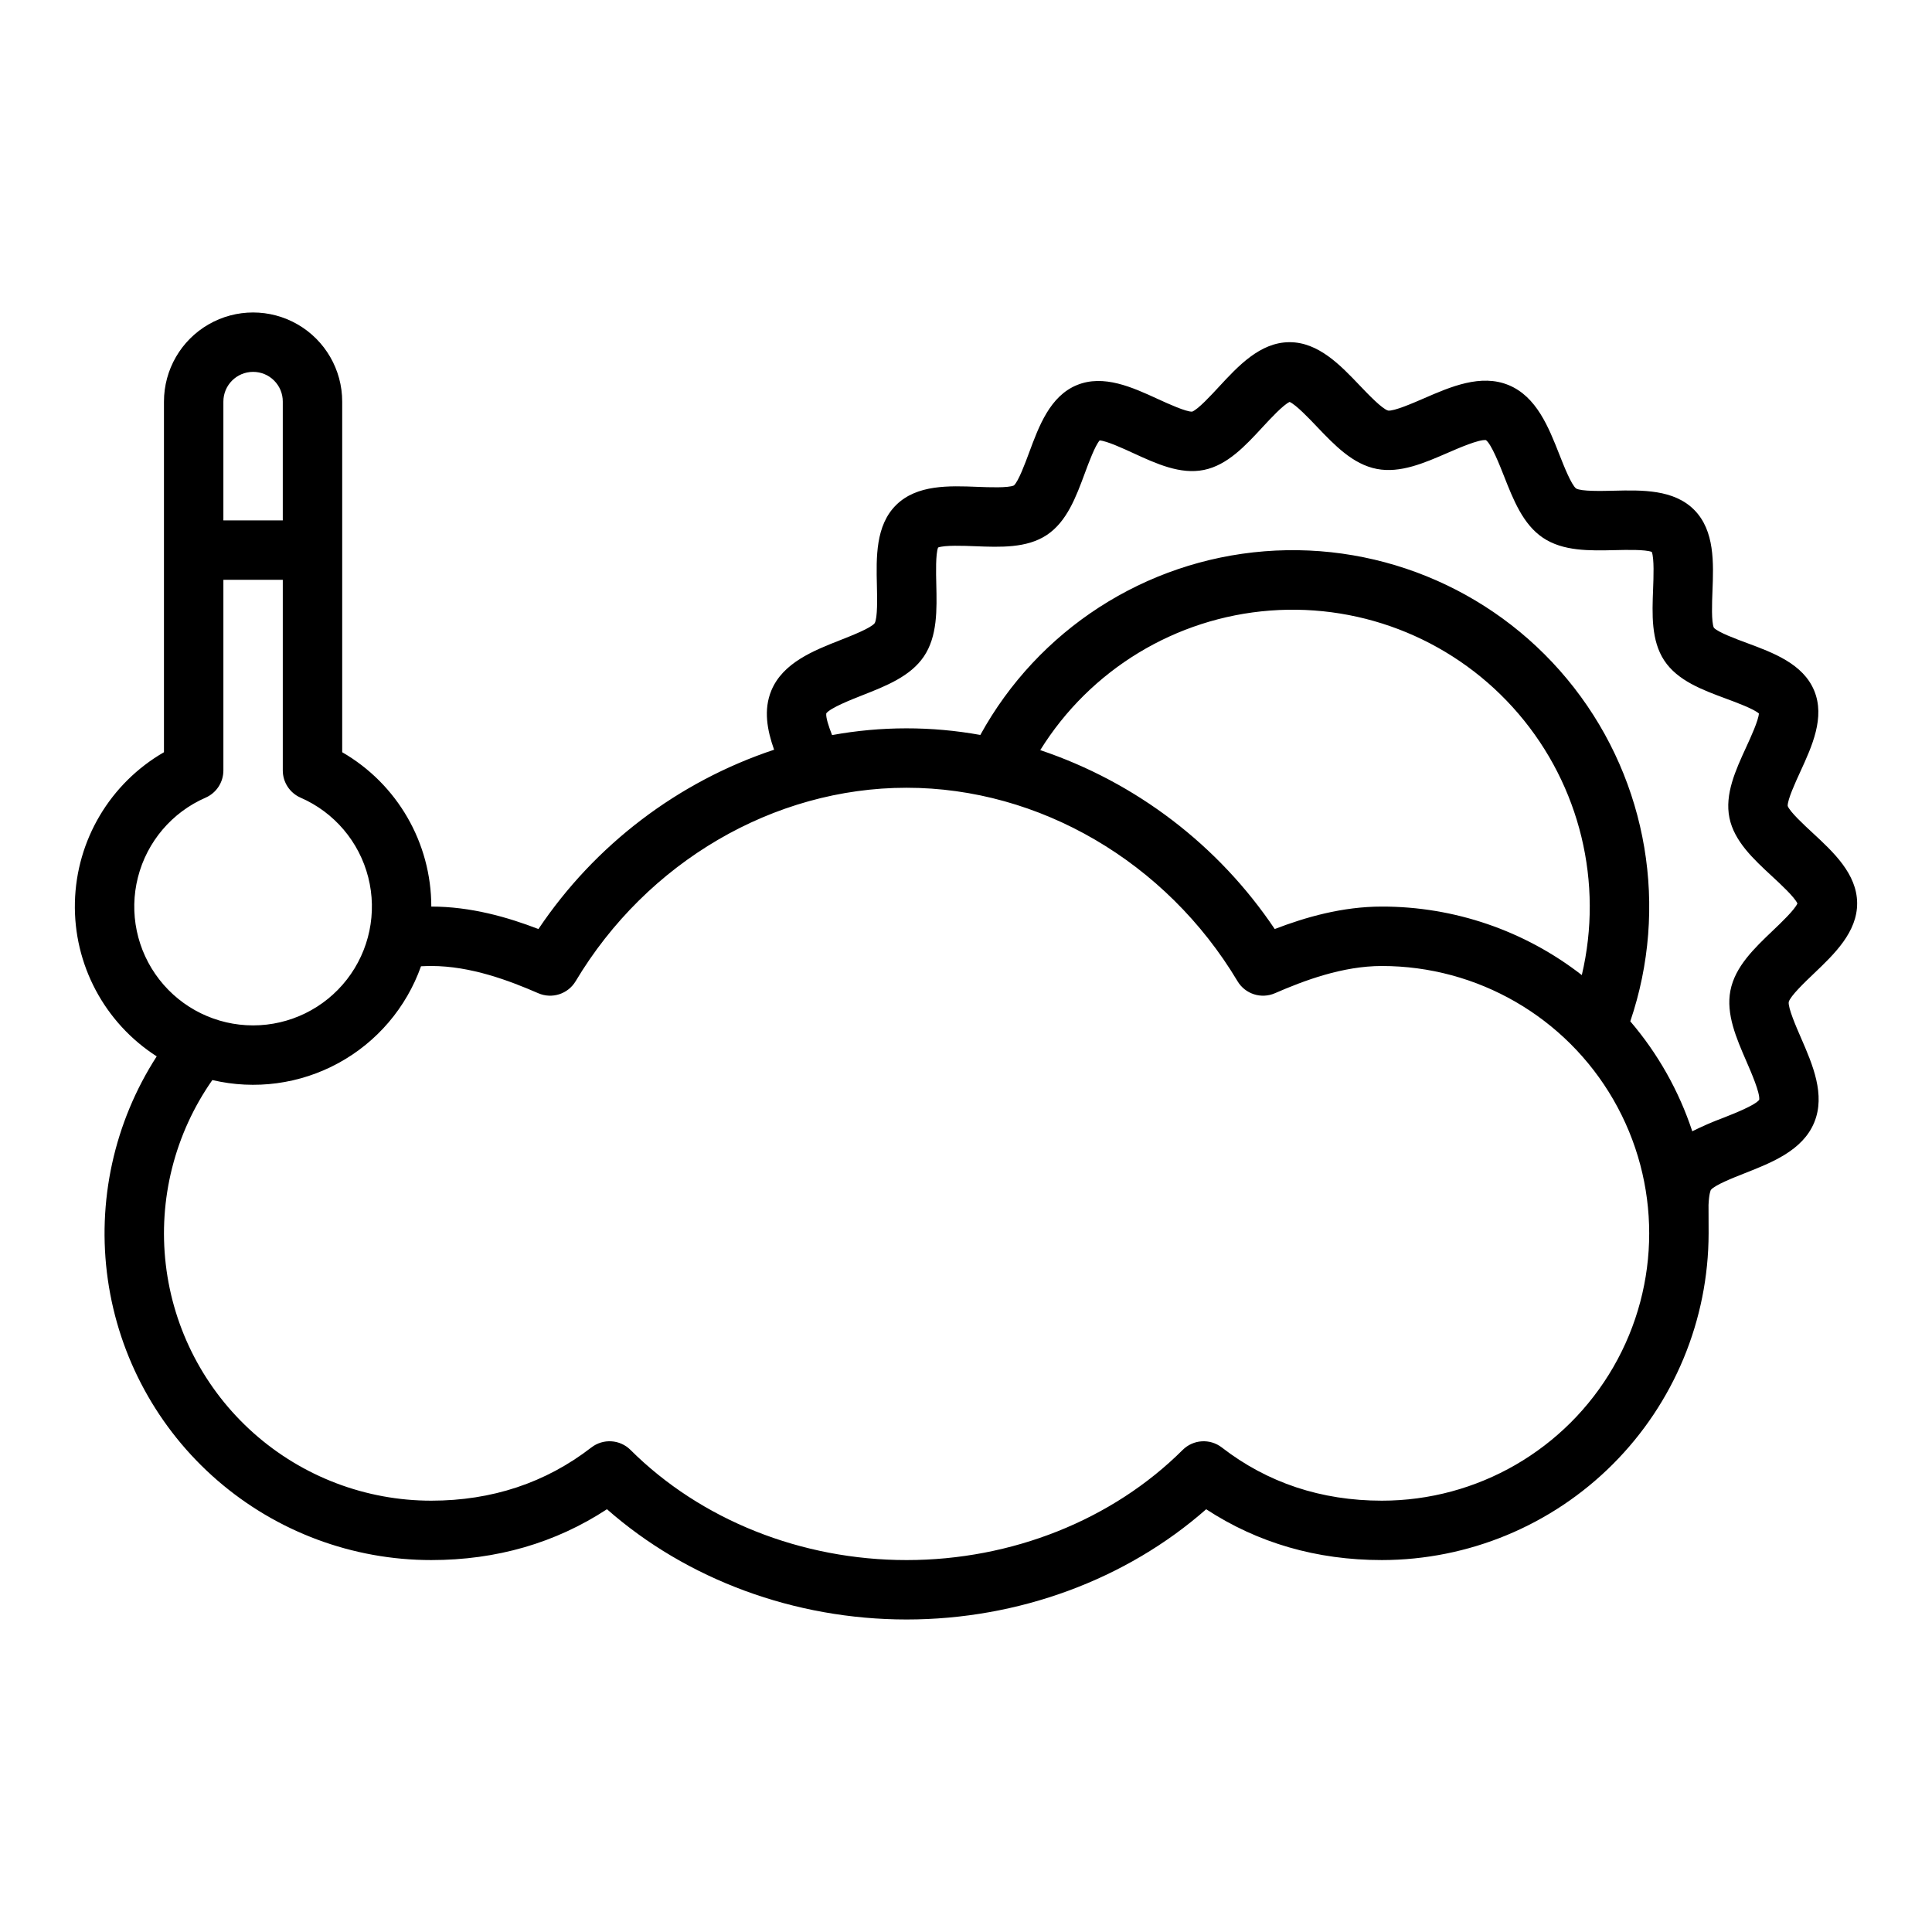 <?xml version="1.0" encoding="UTF-8"?>
<!-- Uploaded to: SVG Repo, www.svgrepo.com, Generator: SVG Repo Mixer Tools -->
<svg fill="#000000" width="800px" height="800px" version="1.1" viewBox="144 144 512 512" xmlns="http://www.w3.org/2000/svg">
 <path d="m185.53 423.95c-11.301 17.516-15.898 38.523-12.953 59.156 2.945 20.637 13.238 39.516 28.984 53.168 15.75 13.656 35.895 21.168 56.738 21.16 17.262 0 32.891-4.527 46.555-13.473 21.172 18.641 49.73 29.219 79.398 29.219 29.668 0 58.227-10.578 79.398-29.215 13.664 8.945 29.293 13.469 46.555 13.469 22.957-0.023 44.969-9.156 61.199-25.391 16.234-16.234 25.367-38.242 25.395-61.199l-0.023-7.527c0.133-3.059 0.586-3.914 0.613-3.965 0.992-1.285 6.016-3.266 9.016-4.445 7.176-2.828 15.312-6.031 18.371-13.414 3.059-7.387-0.43-15.402-3.508-22.477-1.285-2.957-3.438-7.91-3.238-9.477 0.418-1.578 4.32-5.301 6.652-7.523 5.41-5.152 11.535-10.996 11.48-18.703-0.059-7.734-6.316-13.523-11.836-18.633-2.25-2.082-6.004-5.547-6.57-7.094-0.07-1.641 2.051-6.258 3.324-9.031 3.109-6.769 6.637-14.445 3.695-21.539-2.941-7.098-10.855-10.031-17.848-12.621-2.863-1.059-7.625-2.824-8.738-4.035-0.688-1.5-0.492-6.594-0.371-9.664 0.297-7.516 0.625-16.031-4.805-21.543-5.41-5.488-13.875-5.289-21.344-5.109-3.219 0.078-8.609 0.207-9.984-0.59-1.285-0.992-3.266-6.016-4.445-9.016-2.828-7.184-6.031-15.312-13.414-18.371-7.383-3.059-15.402 0.43-22.477 3.504-2.957 1.285-7.93 3.434-9.477 3.238-1.578-0.418-5.301-4.32-7.523-6.648-5.129-5.379-10.941-11.477-18.594-11.477h-0.105c-7.734 0.059-13.523 6.316-18.633 11.836-2.082 2.25-5.547 6.004-7.094 6.57-1.602 0.062-6.258-2.051-9.031-3.324-6.769-3.113-14.441-6.637-21.539-3.699-7.098 2.938-10.027 10.859-12.617 17.848-1.059 2.863-2.824 7.625-4.035 8.734-1.496 0.688-6.598 0.492-9.664 0.371-7.512-0.297-16.031-0.625-21.543 4.805-5.488 5.41-5.285 13.875-5.109 21.344 0.078 3.219 0.207 8.609-0.59 9.984-0.992 1.285-6.016 3.266-9.016 4.445-7.184 2.828-15.312 6.031-18.371 13.414-2.109 5.094-1.105 10.492 0.734 15.672h-0.004c-25.504 8.492-47.465 25.207-62.449 47.52-8.137-3.133-17.914-5.953-28.391-5.953 0-16.875-9-32.465-23.613-40.902v-92.922c0-8.438-4.504-16.234-11.809-20.453-7.309-4.219-16.309-4.219-23.617 0-7.309 4.219-11.809 12.016-11.809 20.453v92.922c-14.266 8.227-23.211 23.297-23.602 39.762-0.395 16.465 7.824 31.941 21.68 40.84zm177.44-90.906c1.117-1.465 6.606-3.625 9.578-4.797 6.258-2.461 12.73-5.012 16.277-10.258 3.633-5.371 3.461-12.398 3.301-19.199-0.074-3.019-0.191-7.957 0.477-9.695 1.766-0.656 6.766-0.461 9.824-0.34 6.723 0.262 13.676 0.535 18.961-2.961 5.344-3.531 7.769-10.078 10.113-16.406 1.02-2.754 2.684-7.246 3.918-8.672 1.883 0.137 6.231 2.133 8.902 3.363 6.133 2.816 12.473 5.734 18.754 4.453 6.211-1.27 10.934-6.375 15.504-11.316 2.078-2.246 5.477-5.918 7.188-6.703 1.699 0.758 5.109 4.328 7.191 6.519 4.691 4.922 9.543 10.012 15.91 11.238 6.215 1.203 12.594-1.574 18.766-4.254 2.934-1.277 8.34-3.625 10.164-3.383 1.465 1.117 3.625 6.606 4.797 9.578 2.461 6.258 5.019 12.73 10.262 16.277 5.371 3.633 12.398 3.465 19.195 3.301 3.019-0.07 7.957-0.191 9.695 0.477 0.656 1.766 0.461 6.766 0.344 9.824-0.262 6.723-0.535 13.672 2.961 18.961 3.531 5.344 10.078 7.766 16.406 10.113 2.754 1.02 7.246 2.684 8.672 3.918-0.137 1.883-2.133 6.231-3.359 8.902-2.82 6.137-5.734 12.48-4.453 18.754 1.27 6.211 6.375 10.934 11.316 15.504 2.246 2.078 5.918 5.477 6.703 7.188-0.758 1.699-4.328 5.109-6.519 7.191-4.922 4.691-10.012 9.543-11.242 15.91-1.203 6.219 1.574 12.594 4.254 18.766 1.277 2.934 3.625 8.336 3.383 10.164-1.121 1.465-6.606 3.625-9.578 4.797l0.004-0.004c-2.785 1.035-5.512 2.223-8.168 3.547-3.527-10.688-9.109-20.586-16.426-29.141 10.223-30.102 4.625-63.324-14.902-88.41-19.523-25.09-50.355-38.672-82.047-36.152-31.688 2.523-59.984 20.812-75.297 48.672-12.992-2.348-26.301-2.336-39.289 0.035-0.918-2.336-1.684-4.676-1.539-5.758zm200.23 69.367c-15.148-11.789-33.801-18.18-52.996-18.16-10.477 0-20.25 2.82-28.387 5.953-14.926-22.219-36.77-38.887-62.141-47.414 13.246-21.34 35.875-35.078 60.922-36.984 25.043-1.902 49.492 8.254 65.812 27.344 16.324 19.09 22.559 44.82 16.785 69.262zm-307.63-2.34c0.914-0.035 1.828-0.074 2.734-0.074 10.414 0 20.621 3.856 28.348 7.219 3.629 1.574 7.863 0.215 9.895-3.18 18.906-31.629 52.516-51.273 87.707-51.273s68.801 19.645 87.707 51.27v0.004c2.031 3.394 6.269 4.754 9.898 3.18 7.727-3.363 17.934-7.219 28.348-7.219 25.312 0 48.699 13.504 61.355 35.422 12.656 21.922 12.656 48.93 0 70.848-12.656 21.922-36.043 35.426-61.355 35.426-16.055 0-30.324-4.742-42.41-14.098-3.129-2.422-7.57-2.144-10.375 0.648-18.621 18.555-45.289 29.191-73.168 29.191s-54.547-10.641-73.164-29.191c-2.801-2.793-7.242-3.07-10.375-0.648-12.09 9.355-26.359 14.098-42.414 14.098-17.363 0.004-34.125-6.371-47.098-17.914-12.977-11.543-21.258-27.449-23.27-44.695-2.016-17.25 2.375-34.637 12.34-48.859 11.312 2.668 23.211 1.066 33.414-4.5 10.207-5.562 17.996-14.699 21.883-25.652zm-44.5-157.52c2.09-0.008 4.094 0.82 5.57 2.301 1.48 1.477 2.309 3.481 2.301 5.57v31.488h-15.742v-31.488c0.004-4.344 3.523-7.867 7.871-7.871zm-12.594 112.84c2.867-1.25 4.723-4.082 4.723-7.215v-50.516h15.742v50.52-0.004c0 3.133 1.855 5.965 4.723 7.215 8.91 3.887 15.523 11.672 17.922 21.094 2.398 9.418 0.309 19.418-5.656 27.09-5.965 7.676-15.141 12.164-24.859 12.164s-18.895-4.488-24.859-12.164c-5.969-7.672-8.055-17.672-5.656-27.09 2.398-9.422 9.012-17.207 17.922-21.094z"/>
</svg>